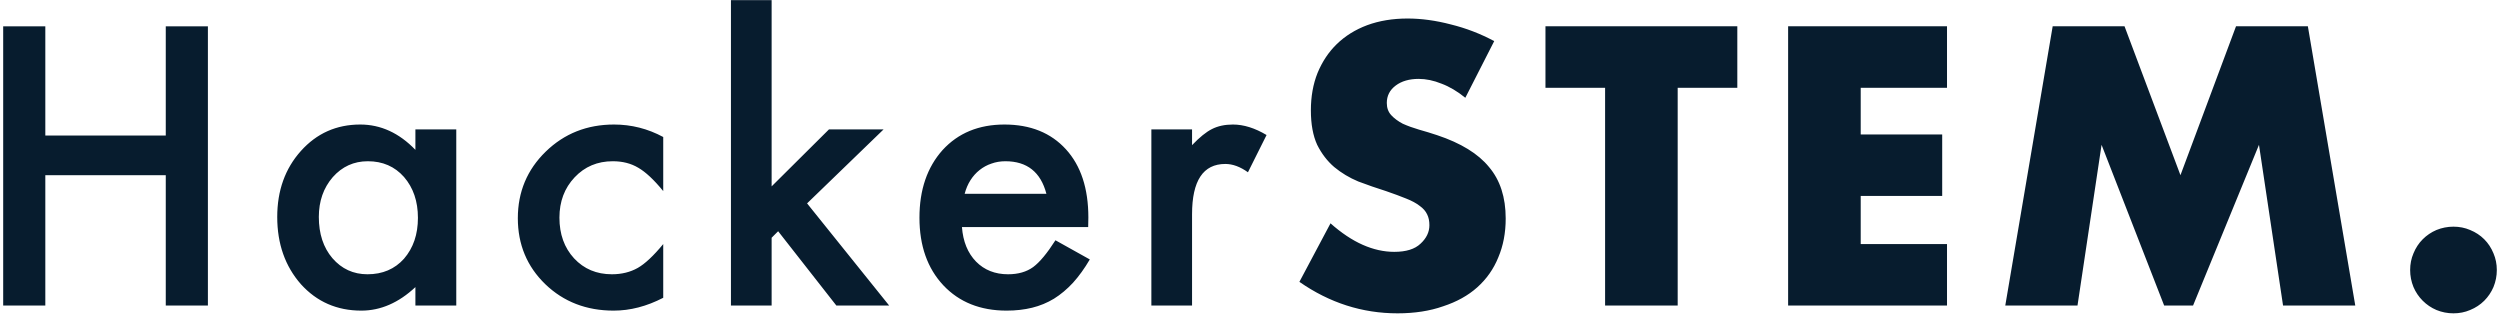 <svg width="540" height="68" viewBox="0 0 540 68" fill="none" xmlns="http://www.w3.org/2000/svg">
<path d="M9.789 29.281L35.805 29.281L35.805 5.688L44.906 5.688L44.906 66L35.805 66L35.805 37.836L9.789 37.836L9.789 66L0.688 66L0.688 5.688L9.789 5.688L9.789 29.281ZM89.727 27.953L98.555 27.953L98.555 66L89.727 66L89.727 62.016C86.107 65.401 82.213 67.094 78.047 67.094C72.787 67.094 68.438 65.193 65 61.391C61.589 57.51 59.883 52.667 59.883 46.859C59.883 41.156 61.589 36.404 65 32.602C68.412 28.799 72.682 26.898 77.812 26.898C82.24 26.898 86.211 28.721 89.727 32.367L89.727 27.953ZM68.867 46.859C68.867 50.505 69.844 53.474 71.797 55.766C73.802 58.083 76.328 59.242 79.375 59.242C82.63 59.242 85.26 58.122 87.266 55.883C89.271 53.565 90.273 50.622 90.273 47.055C90.273 43.487 89.271 40.544 87.266 38.227C85.26 35.961 82.656 34.828 79.453 34.828C76.432 34.828 73.906 35.974 71.875 38.266C69.87 40.583 68.867 43.448 68.867 46.859ZM143.258 29.594L143.258 41.273C141.253 38.825 139.456 37.146 137.867 36.234C136.305 35.297 134.469 34.828 132.359 34.828C129.052 34.828 126.305 35.987 124.117 38.305C121.93 40.622 120.836 43.526 120.836 47.016C120.836 50.583 121.891 53.513 124 55.805C126.135 58.096 128.857 59.242 132.164 59.242C134.273 59.242 136.135 58.786 137.75 57.875C139.313 56.99 141.148 55.271 143.258 52.719L143.258 64.32C139.69 66.169 136.122 67.094 132.555 67.094C126.669 67.094 121.747 65.193 117.789 61.391C113.831 57.562 111.852 52.81 111.852 47.133C111.852 41.456 113.857 36.664 117.867 32.758C121.878 28.852 126.799 26.898 132.633 26.898C136.383 26.898 139.924 27.797 143.258 29.594ZM166.672 0.023L166.672 40.258L179.055 27.953L190.852 27.953L174.328 43.93L192.063 66L180.656 66L168.078 49.945L166.672 51.352L166.672 66L157.883 66L157.883 0.023L166.672 0.023ZM235.047 49.047L207.781 49.047C208.016 52.172 209.031 54.659 210.828 56.508C212.625 58.331 214.93 59.242 217.742 59.242C219.93 59.242 221.74 58.721 223.172 57.68C224.578 56.638 226.18 54.711 227.977 51.898L235.398 56.039C234.253 57.992 233.042 59.672 231.766 61.078C230.49 62.458 229.122 63.604 227.664 64.516C226.206 65.401 224.63 66.052 222.938 66.469C221.245 66.885 219.409 67.094 217.43 67.094C211.753 67.094 207.195 65.271 203.758 61.625C200.32 57.953 198.602 53.083 198.602 47.016C198.602 41 200.268 36.13 203.602 32.406C206.961 28.734 211.414 26.898 216.961 26.898C222.56 26.898 226.987 28.682 230.242 32.25C233.471 35.792 235.086 40.7 235.086 46.977L235.047 49.047ZM226.023 41.859C224.799 37.172 221.844 34.828 217.156 34.828C216.089 34.828 215.086 34.997 214.148 35.336C213.211 35.648 212.352 36.117 211.57 36.742C210.815 37.341 210.164 38.07 209.617 38.93C209.07 39.789 208.654 40.766 208.367 41.859L226.023 41.859ZM248.695 27.953L257.484 27.953L257.484 31.352C259.099 29.659 260.531 28.5 261.781 27.875C263.057 27.224 264.568 26.898 266.313 26.898C268.63 26.898 271.052 27.654 273.578 29.164L269.555 37.211C267.888 36.013 266.26 35.414 264.672 35.414C259.88 35.414 257.484 39.034 257.484 46.273L257.484 66L248.695 66L248.695 27.953ZM316.51 21.12C314.804 19.733 313.097 18.72 311.39 18.08C309.684 17.387 308.03 17.04 306.43 17.04C304.404 17.04 302.75 17.52 301.47 18.48C300.19 19.44 299.55 20.693 299.55 22.24C299.55 23.307 299.87 24.187 300.51 24.88C301.15 25.573 301.977 26.187 302.99 26.72C304.057 27.2 305.23 27.627 306.51 28C307.844 28.373 309.15 28.773 310.43 29.2C315.55 30.907 319.284 33.2 321.63 36.08C324.03 38.907 325.23 42.613 325.23 47.2C325.23 50.293 324.697 53.093 323.63 55.6C322.617 58.107 321.097 60.267 319.07 62.08C317.097 63.84 314.644 65.2 311.71 66.16C308.83 67.173 305.55 67.68 301.87 67.68C294.244 67.68 287.177 65.413 280.67 60.88L287.39 48.24C289.737 50.32 292.057 51.867 294.35 52.88C296.644 53.893 298.91 54.4 301.15 54.4C303.71 54.4 305.604 53.813 306.83 52.64C308.11 51.467 308.75 50.133 308.75 48.64C308.75 47.733 308.59 46.96 308.27 46.32C307.95 45.627 307.417 45.013 306.67 44.48C305.924 43.893 304.937 43.36 303.71 42.88C302.537 42.4 301.097 41.867 299.39 41.28C297.364 40.64 295.364 39.947 293.39 39.2C291.47 38.4 289.737 37.36 288.19 36.08C286.697 34.8 285.47 33.2 284.51 31.28C283.604 29.307 283.15 26.827 283.15 23.84C283.15 20.853 283.63 18.16 284.59 15.76C285.604 13.307 286.99 11.227 288.75 9.52C290.564 7.76 292.75 6.4 295.31 5.44C297.924 4.48 300.83 4 304.03 4C307.017 4 310.137 4.427 313.39 5.28C316.644 6.08 319.764 7.28 322.75 8.88L316.51 21.12ZM362.38 18.96L362.38 66L346.7 66L346.7 18.96L333.82 18.96L333.82 5.68L375.26 5.68L375.26 18.96L362.38 18.96ZM420.554 18.96L401.914 18.96L401.914 29.04L419.514 29.04L419.514 42.32L401.914 42.32L401.914 52.72L420.554 52.72L420.554 66L386.234 66L386.234 5.68L420.554 5.68L420.554 18.96ZM433.139 66L443.379 5.68L458.899 5.68L470.979 37.84L482.979 5.68L498.499 5.68L508.739 66L493.139 66L487.939 31.28L473.699 66L467.459 66L453.939 31.28L448.739 66L433.139 66ZM520.592 58.32C520.592 57.04 520.832 55.84 521.312 54.72C521.792 53.547 522.458 52.533 523.312 51.68C524.165 50.827 525.152 50.16 526.272 49.68C527.445 49.2 528.672 48.96 529.952 48.96C531.232 48.96 532.432 49.2 533.552 49.68C534.725 50.16 535.738 50.827 536.592 51.68C537.445 52.533 538.112 53.547 538.592 54.72C539.072 55.84 539.312 57.04 539.312 58.32C539.312 59.6 539.072 60.827 538.592 62C538.112 63.12 537.445 64.107 536.592 64.96C535.738 65.813 534.725 66.48 533.552 66.96C532.432 67.44 531.232 67.68 529.952 67.68C528.672 67.68 527.445 67.44 526.272 66.96C525.152 66.48 524.165 65.813 523.312 64.96C522.458 64.107 521.792 63.12 521.312 62C520.832 60.827 520.592 59.6 520.592 58.32Z" fill="#071C2E"/>
</svg>
